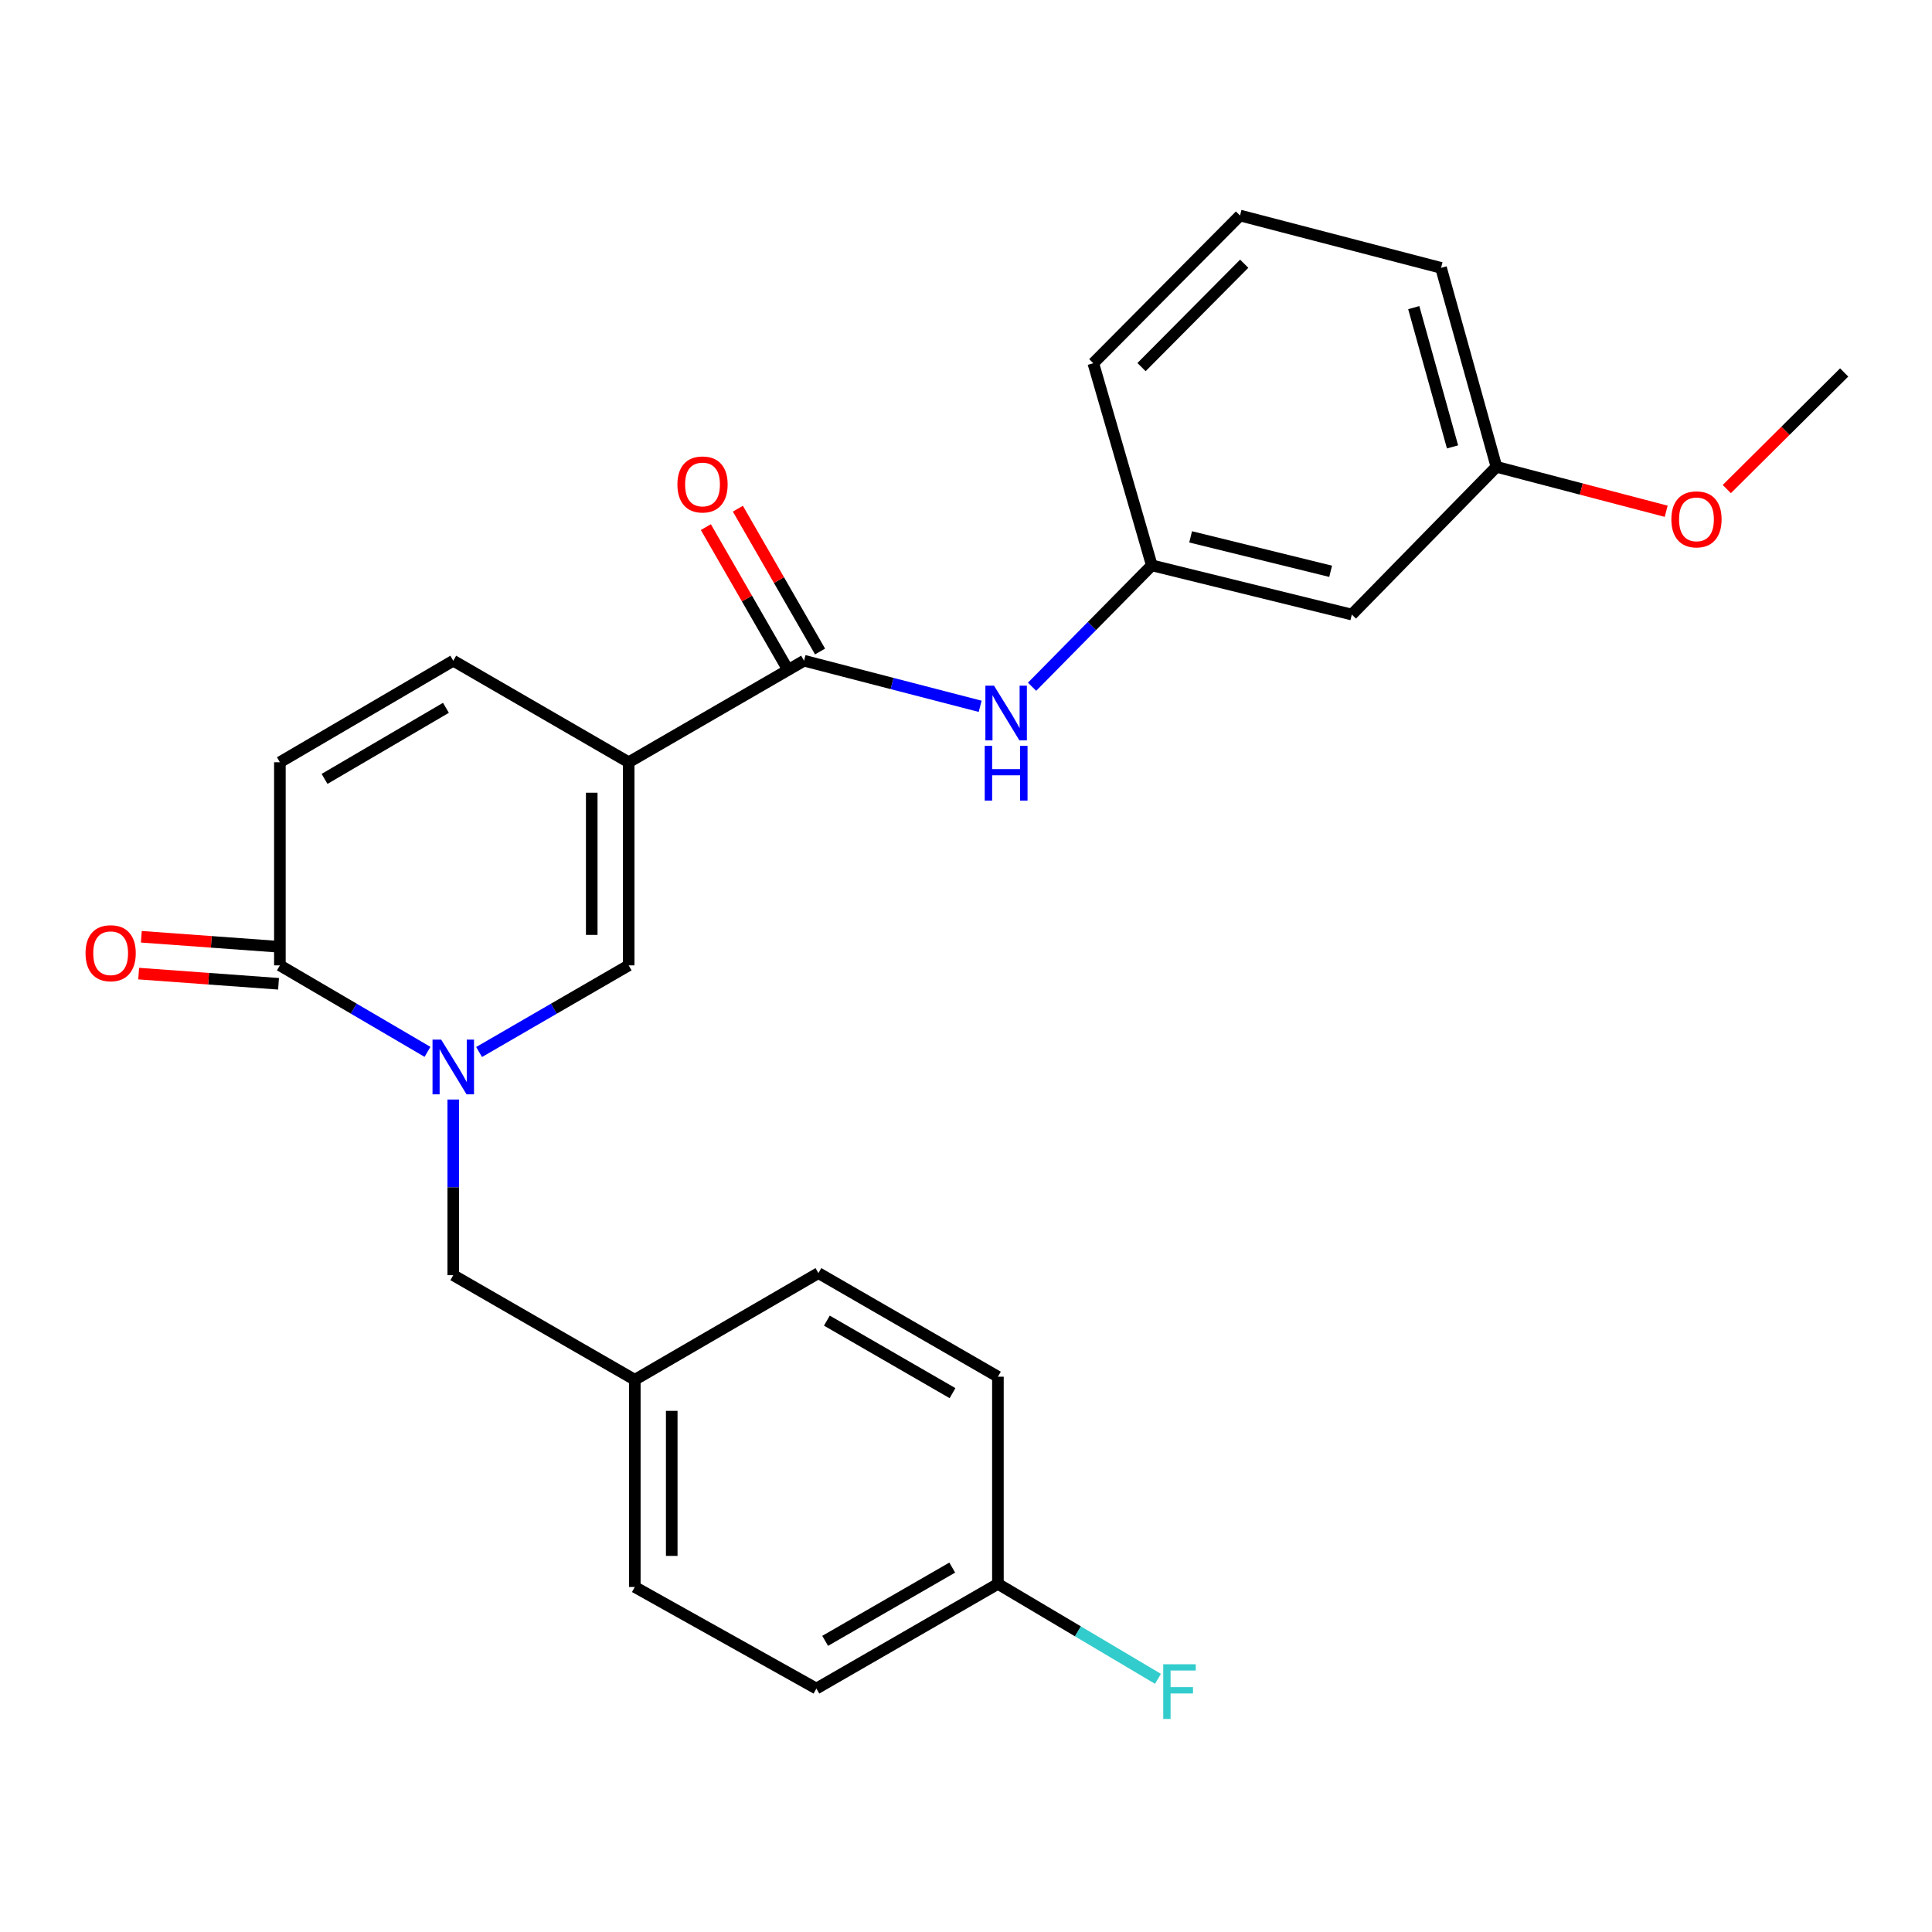 <?xml version='1.0' encoding='iso-8859-1'?>
<svg version='1.1' baseProfile='full'
              xmlns='http://www.w3.org/2000/svg'
                      xmlns:rdkit='http://www.rdkit.org/xml'
                      xmlns:xlink='http://www.w3.org/1999/xlink'
                  xml:space='preserve'
width='1000px' height='1000px' viewBox='0 0 1000 1000'>
<!-- END OF HEADER -->
<rect style='opacity:1.0;fill:#FFFFFF;stroke:none' width='1000' height='1000' x='0' y='0'> </rect>
<path class='bond-1' d='M 325.404,394.538 L 325.404,499.673' style='fill:none;fill-rule:evenodd;stroke:#000000;stroke-width:6px;stroke-linecap:butt;stroke-linejoin:miter;stroke-opacity:1' />
<path class='bond-1' d='M 306.282,410.308 L 306.282,483.903' style='fill:none;fill-rule:evenodd;stroke:#000000;stroke-width:6px;stroke-linecap:butt;stroke-linejoin:miter;stroke-opacity:1' />
<path class='bond-2' d='M 325.404,394.538 L 416.176,341.986' style='fill:none;fill-rule:evenodd;stroke:#000000;stroke-width:6px;stroke-linecap:butt;stroke-linejoin:miter;stroke-opacity:1' />
<path class='bond-4' d='M 325.404,394.538 L 234.61,341.986' style='fill:none;fill-rule:evenodd;stroke:#000000;stroke-width:6px;stroke-linecap:butt;stroke-linejoin:miter;stroke-opacity:1' />
<path class='bond-0' d='M 247.973,544.517 L 286.688,522.095' style='fill:none;fill-rule:evenodd;stroke:#0000FF;stroke-width:6px;stroke-linecap:butt;stroke-linejoin:miter;stroke-opacity:1' />
<path class='bond-0' d='M 286.688,522.095 L 325.404,499.673' style='fill:none;fill-rule:evenodd;stroke:#000000;stroke-width:6px;stroke-linecap:butt;stroke-linejoin:miter;stroke-opacity:1' />
<path class='bond-7' d='M 234.61,569.111 L 234.61,614.568' style='fill:none;fill-rule:evenodd;stroke:#0000FF;stroke-width:6px;stroke-linecap:butt;stroke-linejoin:miter;stroke-opacity:1' />
<path class='bond-7' d='M 234.61,614.568 L 234.61,660.026' style='fill:none;fill-rule:evenodd;stroke:#000000;stroke-width:6px;stroke-linecap:butt;stroke-linejoin:miter;stroke-opacity:1' />
<path class='bond-25' d='M 221.269,544.44 L 183.068,522.056' style='fill:none;fill-rule:evenodd;stroke:#0000FF;stroke-width:6px;stroke-linecap:butt;stroke-linejoin:miter;stroke-opacity:1' />
<path class='bond-25' d='M 183.068,522.056 L 144.867,499.673' style='fill:none;fill-rule:evenodd;stroke:#000000;stroke-width:6px;stroke-linecap:butt;stroke-linejoin:miter;stroke-opacity:1' />
<path class='bond-6' d='M 416.176,341.986 L 461.752,353.785' style='fill:none;fill-rule:evenodd;stroke:#000000;stroke-width:6px;stroke-linecap:butt;stroke-linejoin:miter;stroke-opacity:1' />
<path class='bond-6' d='M 461.752,353.785 L 507.329,365.585' style='fill:none;fill-rule:evenodd;stroke:#0000FF;stroke-width:6px;stroke-linecap:butt;stroke-linejoin:miter;stroke-opacity:1' />
<path class='bond-9' d='M 424.463,337.218 L 403.192,300.257' style='fill:none;fill-rule:evenodd;stroke:#000000;stroke-width:6px;stroke-linecap:butt;stroke-linejoin:miter;stroke-opacity:1' />
<path class='bond-9' d='M 403.192,300.257 L 381.921,263.297' style='fill:none;fill-rule:evenodd;stroke:#FF0000;stroke-width:6px;stroke-linecap:butt;stroke-linejoin:miter;stroke-opacity:1' />
<path class='bond-9' d='M 407.89,346.755 L 386.619,309.795' style='fill:none;fill-rule:evenodd;stroke:#000000;stroke-width:6px;stroke-linecap:butt;stroke-linejoin:miter;stroke-opacity:1' />
<path class='bond-9' d='M 386.619,309.795 L 365.349,272.835' style='fill:none;fill-rule:evenodd;stroke:#FF0000;stroke-width:6px;stroke-linecap:butt;stroke-linejoin:miter;stroke-opacity:1' />
<path class='bond-3' d='M 144.867,499.673 L 144.867,394.538' style='fill:none;fill-rule:evenodd;stroke:#000000;stroke-width:6px;stroke-linecap:butt;stroke-linejoin:miter;stroke-opacity:1' />
<path class='bond-10' d='M 145.561,490.137 L 109.361,487.503' style='fill:none;fill-rule:evenodd;stroke:#000000;stroke-width:6px;stroke-linecap:butt;stroke-linejoin:miter;stroke-opacity:1' />
<path class='bond-10' d='M 109.361,487.503 L 73.16,484.869' style='fill:none;fill-rule:evenodd;stroke:#FF0000;stroke-width:6px;stroke-linecap:butt;stroke-linejoin:miter;stroke-opacity:1' />
<path class='bond-10' d='M 144.173,509.208 L 107.973,506.574' style='fill:none;fill-rule:evenodd;stroke:#000000;stroke-width:6px;stroke-linecap:butt;stroke-linejoin:miter;stroke-opacity:1' />
<path class='bond-10' d='M 107.973,506.574 L 71.773,503.94' style='fill:none;fill-rule:evenodd;stroke:#FF0000;stroke-width:6px;stroke-linecap:butt;stroke-linejoin:miter;stroke-opacity:1' />
<path class='bond-5' d='M 234.61,341.986 L 144.867,394.538' style='fill:none;fill-rule:evenodd;stroke:#000000;stroke-width:6px;stroke-linecap:butt;stroke-linejoin:miter;stroke-opacity:1' />
<path class='bond-5' d='M 230.811,366.369 L 167.991,403.156' style='fill:none;fill-rule:evenodd;stroke:#000000;stroke-width:6px;stroke-linecap:butt;stroke-linejoin:miter;stroke-opacity:1' />
<path class='bond-8' d='M 534.194,355.455 L 565.182,324.038' style='fill:none;fill-rule:evenodd;stroke:#0000FF;stroke-width:6px;stroke-linecap:butt;stroke-linejoin:miter;stroke-opacity:1' />
<path class='bond-8' d='M 565.182,324.038 L 596.171,292.622' style='fill:none;fill-rule:evenodd;stroke:#000000;stroke-width:6px;stroke-linecap:butt;stroke-linejoin:miter;stroke-opacity:1' />
<path class='bond-12' d='M 234.61,660.026 L 328.569,714.171' style='fill:none;fill-rule:evenodd;stroke:#000000;stroke-width:6px;stroke-linecap:butt;stroke-linejoin:miter;stroke-opacity:1' />
<path class='bond-11' d='M 596.171,292.622 L 699.702,318.095' style='fill:none;fill-rule:evenodd;stroke:#000000;stroke-width:6px;stroke-linecap:butt;stroke-linejoin:miter;stroke-opacity:1' />
<path class='bond-11' d='M 616.269,277.875 L 688.741,295.707' style='fill:none;fill-rule:evenodd;stroke:#000000;stroke-width:6px;stroke-linecap:butt;stroke-linejoin:miter;stroke-opacity:1' />
<path class='bond-22' d='M 596.171,292.622 L 565.896,188.007' style='fill:none;fill-rule:evenodd;stroke:#000000;stroke-width:6px;stroke-linecap:butt;stroke-linejoin:miter;stroke-opacity:1' />
<path class='bond-13' d='M 699.702,318.095 L 774.551,241.632' style='fill:none;fill-rule:evenodd;stroke:#000000;stroke-width:6px;stroke-linecap:butt;stroke-linejoin:miter;stroke-opacity:1' />
<path class='bond-16' d='M 328.569,714.171 L 423.612,658.953' style='fill:none;fill-rule:evenodd;stroke:#000000;stroke-width:6px;stroke-linecap:butt;stroke-linejoin:miter;stroke-opacity:1' />
<path class='bond-17' d='M 328.569,714.171 L 328.569,821.42' style='fill:none;fill-rule:evenodd;stroke:#000000;stroke-width:6px;stroke-linecap:butt;stroke-linejoin:miter;stroke-opacity:1' />
<path class='bond-17' d='M 347.69,730.258 L 347.69,805.332' style='fill:none;fill-rule:evenodd;stroke:#000000;stroke-width:6px;stroke-linecap:butt;stroke-linejoin:miter;stroke-opacity:1' />
<path class='bond-20' d='M 774.551,241.632 L 818.484,253.13' style='fill:none;fill-rule:evenodd;stroke:#000000;stroke-width:6px;stroke-linecap:butt;stroke-linejoin:miter;stroke-opacity:1' />
<path class='bond-20' d='M 818.484,253.13 L 862.417,264.628' style='fill:none;fill-rule:evenodd;stroke:#FF0000;stroke-width:6px;stroke-linecap:butt;stroke-linejoin:miter;stroke-opacity:1' />
<path class='bond-26' d='M 774.551,241.632 L 745.88,138.643' style='fill:none;fill-rule:evenodd;stroke:#000000;stroke-width:6px;stroke-linecap:butt;stroke-linejoin:miter;stroke-opacity:1' />
<path class='bond-26' d='M 751.829,231.312 L 731.76,159.219' style='fill:none;fill-rule:evenodd;stroke:#000000;stroke-width:6px;stroke-linecap:butt;stroke-linejoin:miter;stroke-opacity:1' />
<path class='bond-14' d='M 516.52,819.816 L 422.561,873.992' style='fill:none;fill-rule:evenodd;stroke:#000000;stroke-width:6px;stroke-linecap:butt;stroke-linejoin:miter;stroke-opacity:1' />
<path class='bond-14' d='M 492.875,811.377 L 427.103,849.301' style='fill:none;fill-rule:evenodd;stroke:#000000;stroke-width:6px;stroke-linecap:butt;stroke-linejoin:miter;stroke-opacity:1' />
<path class='bond-15' d='M 516.52,819.816 L 557.94,844.387' style='fill:none;fill-rule:evenodd;stroke:#000000;stroke-width:6px;stroke-linecap:butt;stroke-linejoin:miter;stroke-opacity:1' />
<path class='bond-15' d='M 557.94,844.387 L 599.36,868.959' style='fill:none;fill-rule:evenodd;stroke:#33CCCC;stroke-width:6px;stroke-linecap:butt;stroke-linejoin:miter;stroke-opacity:1' />
<path class='bond-27' d='M 516.52,819.816 L 516.52,712.577' style='fill:none;fill-rule:evenodd;stroke:#000000;stroke-width:6px;stroke-linecap:butt;stroke-linejoin:miter;stroke-opacity:1' />
<path class='bond-18' d='M 423.612,658.953 L 516.52,712.577' style='fill:none;fill-rule:evenodd;stroke:#000000;stroke-width:6px;stroke-linecap:butt;stroke-linejoin:miter;stroke-opacity:1' />
<path class='bond-18' d='M 427.99,683.557 L 493.026,721.094' style='fill:none;fill-rule:evenodd;stroke:#000000;stroke-width:6px;stroke-linecap:butt;stroke-linejoin:miter;stroke-opacity:1' />
<path class='bond-19' d='M 328.569,821.42 L 422.561,873.992' style='fill:none;fill-rule:evenodd;stroke:#000000;stroke-width:6px;stroke-linecap:butt;stroke-linejoin:miter;stroke-opacity:1' />
<path class='bond-24' d='M 893.786,253.141 L 924.166,222.965' style='fill:none;fill-rule:evenodd;stroke:#FF0000;stroke-width:6px;stroke-linecap:butt;stroke-linejoin:miter;stroke-opacity:1' />
<path class='bond-24' d='M 924.166,222.965 L 954.545,192.788' style='fill:none;fill-rule:evenodd;stroke:#000000;stroke-width:6px;stroke-linecap:butt;stroke-linejoin:miter;stroke-opacity:1' />
<path class='bond-21' d='M 641.828,111.554 L 565.896,188.007' style='fill:none;fill-rule:evenodd;stroke:#000000;stroke-width:6px;stroke-linecap:butt;stroke-linejoin:miter;stroke-opacity:1' />
<path class='bond-21' d='M 644.005,136.497 L 590.852,190.014' style='fill:none;fill-rule:evenodd;stroke:#000000;stroke-width:6px;stroke-linecap:butt;stroke-linejoin:miter;stroke-opacity:1' />
<path class='bond-23' d='M 641.828,111.554 L 745.88,138.643' style='fill:none;fill-rule:evenodd;stroke:#000000;stroke-width:6px;stroke-linecap:butt;stroke-linejoin:miter;stroke-opacity:1' />
<path  class='atom-1' d='M 228.35 538.096
L 237.63 553.096
Q 238.55 554.576, 240.03 557.256
Q 241.51 559.936, 241.59 560.096
L 241.59 538.096
L 245.35 538.096
L 245.35 566.416
L 241.47 566.416
L 231.51 550.016
Q 230.35 548.096, 229.11 545.896
Q 227.91 543.696, 227.55 543.016
L 227.55 566.416
L 223.87 566.416
L 223.87 538.096
L 228.35 538.096
' fill='#0000FF'/>
<path  class='atom-7' d='M 514.51 354.904
L 523.79 369.904
Q 524.71 371.384, 526.19 374.064
Q 527.67 376.744, 527.75 376.904
L 527.75 354.904
L 531.51 354.904
L 531.51 383.224
L 527.63 383.224
L 517.67 366.824
Q 516.51 364.904, 515.27 362.704
Q 514.07 360.504, 513.71 359.824
L 513.71 383.224
L 510.03 383.224
L 510.03 354.904
L 514.51 354.904
' fill='#0000FF'/>
<path  class='atom-7' d='M 509.69 386.056
L 513.53 386.056
L 513.53 398.096
L 528.01 398.096
L 528.01 386.056
L 531.85 386.056
L 531.85 414.376
L 528.01 414.376
L 528.01 401.296
L 513.53 401.296
L 513.53 414.376
L 509.69 414.376
L 509.69 386.056
' fill='#0000FF'/>
<path  class='atom-10' d='M 350.625 250.752
Q 350.625 243.952, 353.985 240.152
Q 357.345 236.352, 363.625 236.352
Q 369.905 236.352, 373.265 240.152
Q 376.625 243.952, 376.625 250.752
Q 376.625 257.632, 373.225 261.552
Q 369.825 265.432, 363.625 265.432
Q 357.385 265.432, 353.985 261.552
Q 350.625 257.672, 350.625 250.752
M 363.625 262.232
Q 367.945 262.232, 370.265 259.352
Q 372.625 256.432, 372.625 250.752
Q 372.625 245.192, 370.265 242.392
Q 367.945 239.552, 363.625 239.552
Q 359.305 239.552, 356.945 242.352
Q 354.625 245.152, 354.625 250.752
Q 354.625 256.472, 356.945 259.352
Q 359.305 262.232, 363.625 262.232
' fill='#FF0000'/>
<path  class='atom-11' d='M 44.271 493.379
Q 44.271 486.579, 47.631 482.779
Q 50.991 478.979, 57.271 478.979
Q 63.551 478.979, 66.911 482.779
Q 70.271 486.579, 70.271 493.379
Q 70.271 500.259, 66.871 504.179
Q 63.471 508.059, 57.271 508.059
Q 51.031 508.059, 47.631 504.179
Q 44.271 500.299, 44.271 493.379
M 57.271 504.859
Q 61.591 504.859, 63.911 501.979
Q 66.271 499.059, 66.271 493.379
Q 66.271 487.819, 63.911 485.019
Q 61.591 482.179, 57.271 482.179
Q 52.951 482.179, 50.591 484.979
Q 48.271 487.779, 48.271 493.379
Q 48.271 499.099, 50.591 501.979
Q 52.951 504.859, 57.271 504.859
' fill='#FF0000'/>
<path  class='atom-16' d='M 602.092 861.415
L 618.932 861.415
L 618.932 864.655
L 605.892 864.655
L 605.892 873.255
L 617.492 873.255
L 617.492 876.535
L 605.892 876.535
L 605.892 889.735
L 602.092 889.735
L 602.092 861.415
' fill='#33CCCC'/>
<path  class='atom-21' d='M 865.092 268.811
Q 865.092 262.011, 868.452 258.211
Q 871.812 254.411, 878.092 254.411
Q 884.372 254.411, 887.732 258.211
Q 891.092 262.011, 891.092 268.811
Q 891.092 275.691, 887.692 279.611
Q 884.292 283.491, 878.092 283.491
Q 871.852 283.491, 868.452 279.611
Q 865.092 275.731, 865.092 268.811
M 878.092 280.291
Q 882.412 280.291, 884.732 277.411
Q 887.092 274.491, 887.092 268.811
Q 887.092 263.251, 884.732 260.451
Q 882.412 257.611, 878.092 257.611
Q 873.772 257.611, 871.412 260.411
Q 869.092 263.211, 869.092 268.811
Q 869.092 274.531, 871.412 277.411
Q 873.772 280.291, 878.092 280.291
' fill='#FF0000'/>
</svg>
